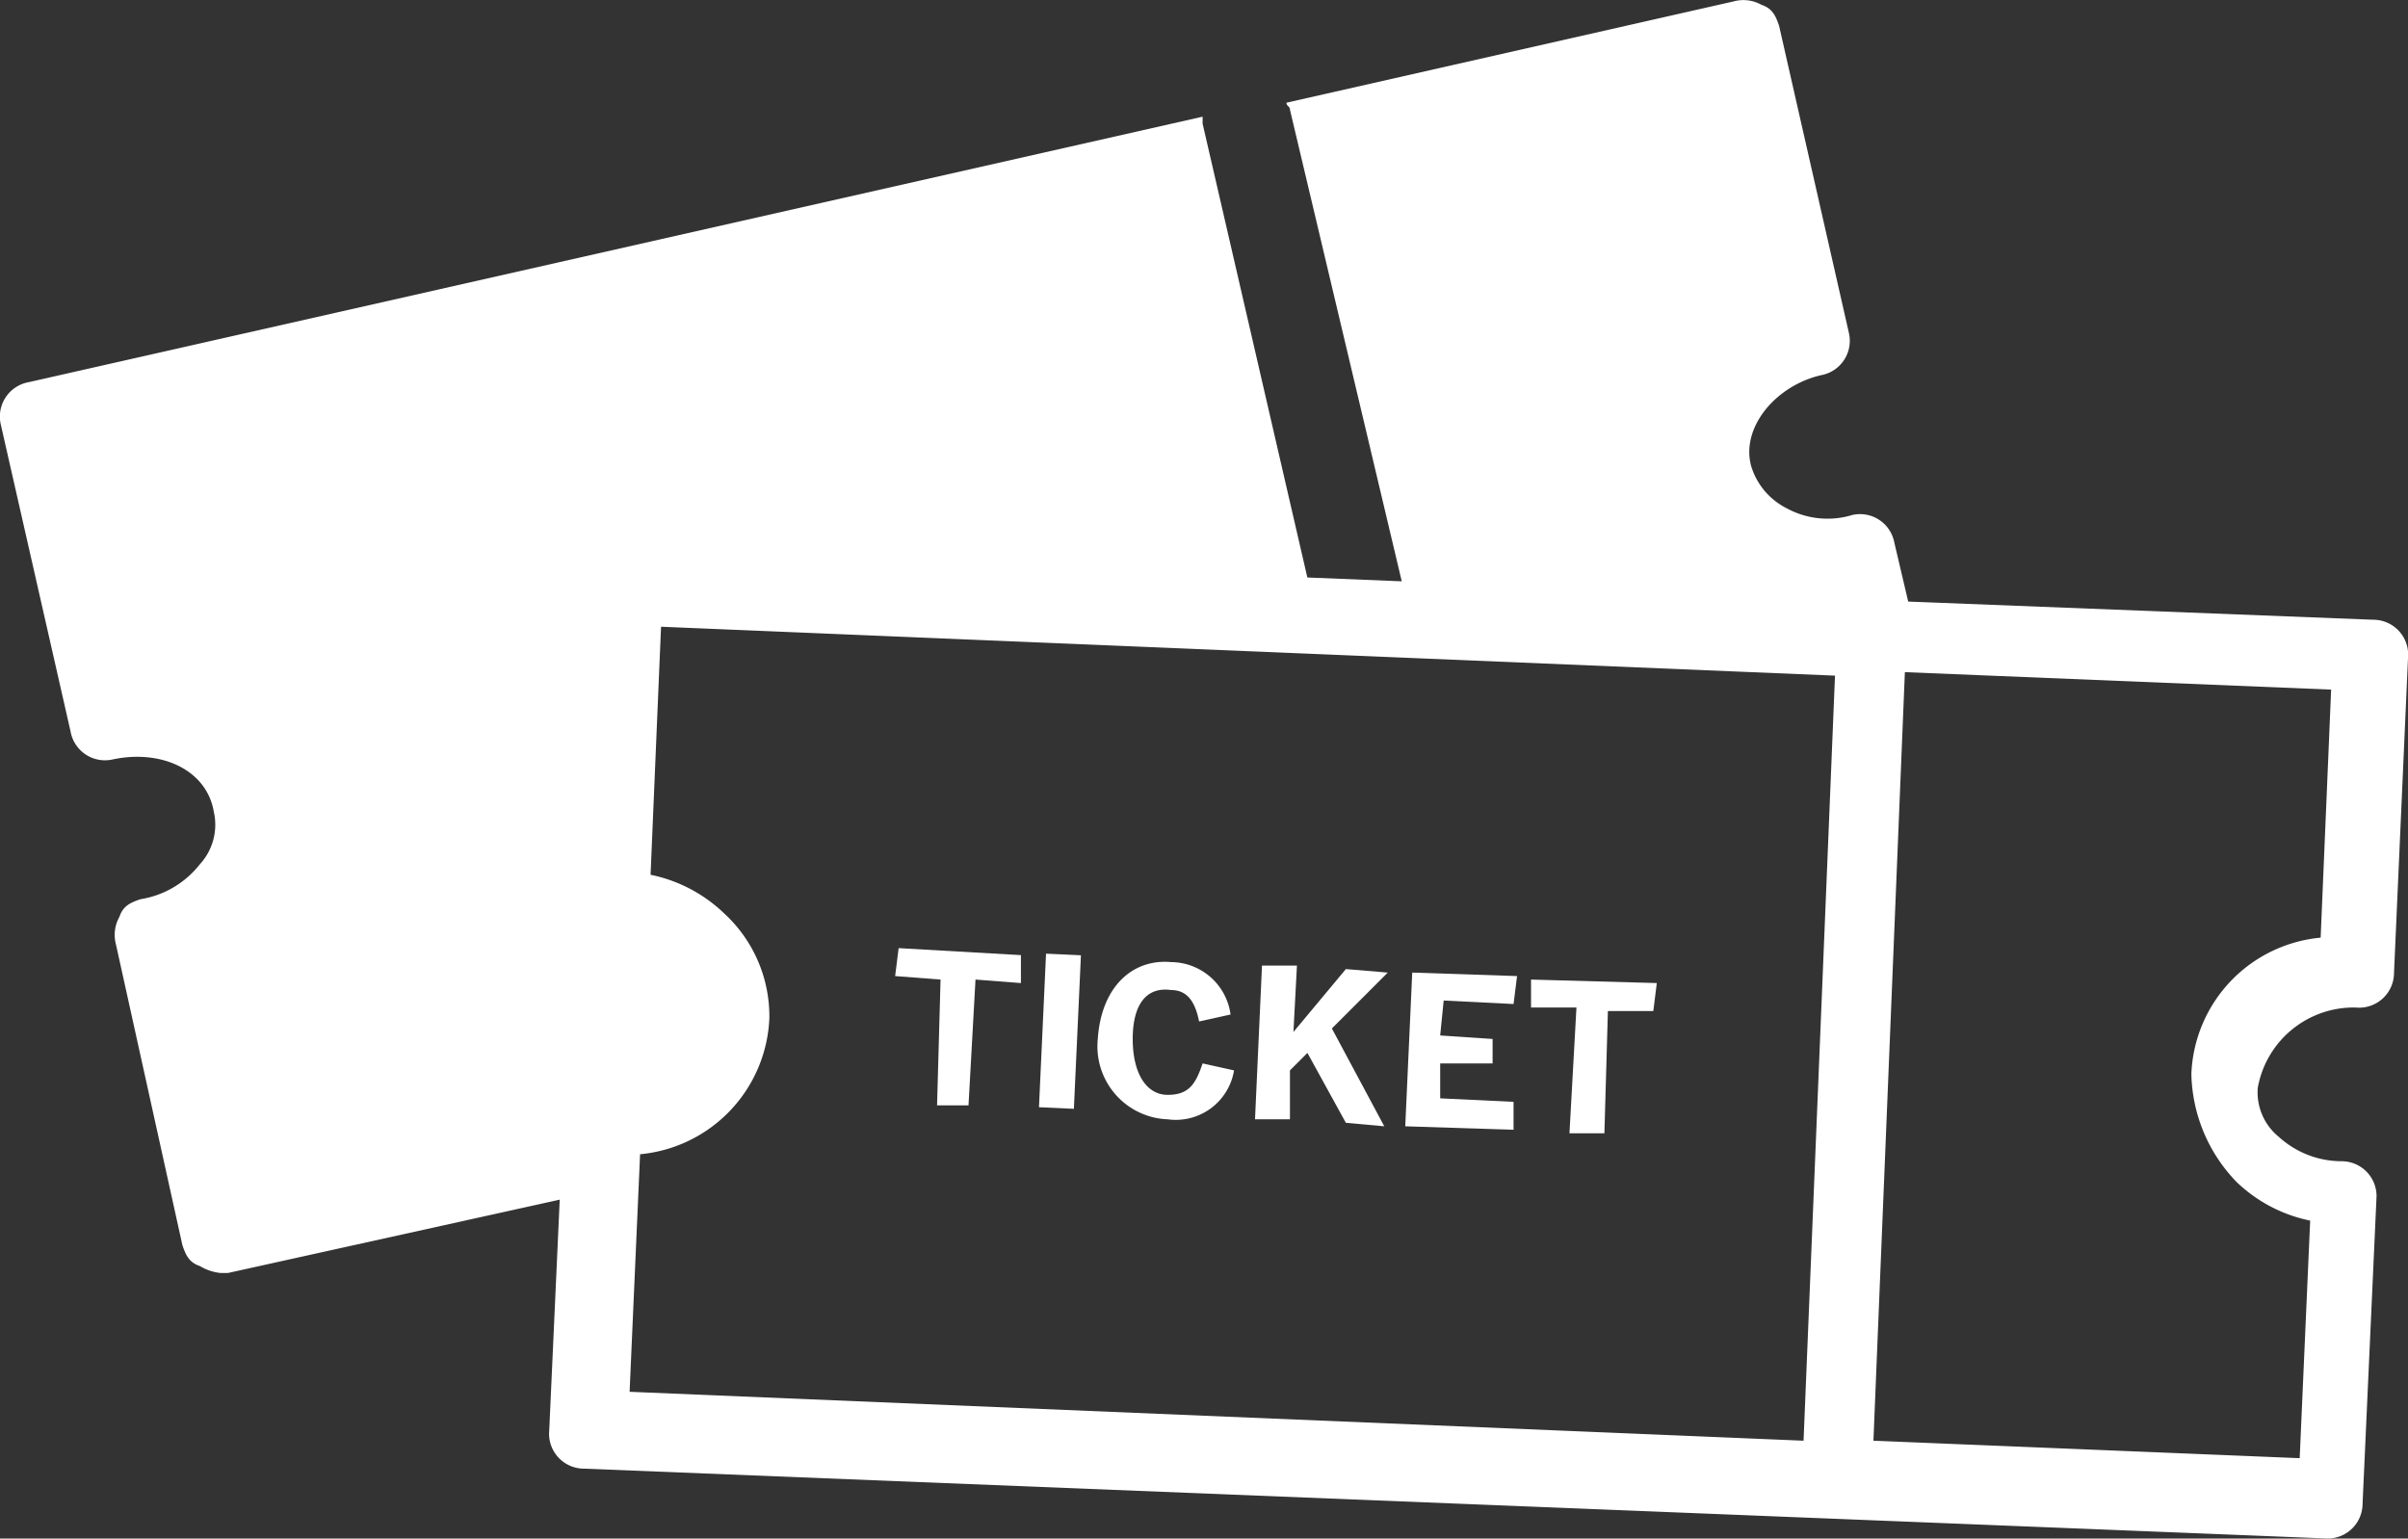 <svg id="レイヤー_1" data-name="レイヤー 1" xmlns="http://www.w3.org/2000/svg" viewBox="0 0 68.92 44.04"><rect x="0" y="0" width="68.92" height="44.04" fill="#333333" stroke="none"/><defs><style>.cls-1{fill:#fff;}</style></defs><path class="cls-1" d="M73.3,51.2a1,1,0,0,0,1.1-1l.4-9a1,1,0,0,0-1-1.1l-17.9-.7,4.6.2-.4-1.7a1,1,0,0,0-1.2-.8,2.44,2.44,0,0,1-1.9-.2,2,2,0,0,1-1-1.2h0c-.3-1.1.7-2.3,2-2.6a1,1,0,0,0,.8-1.2l-2-8.8c-.1-.3-.2-.5-.5-.6a1.06,1.06,0,0,0-.8-.1L42.7,25.3c0,.1.1.1.1.2L46,39l-22.2-.9,19.5.8-3-13v-.2L6.7,33.3a1,1,0,0,0-.8,1.2l2,8.8a1,1,0,0,0,1.2.8c1.4-.3,2.7.3,2.9,1.5a1.67,1.67,0,0,1-.4,1.5,2.7,2.7,0,0,1-1.7,1c-.3.1-.5.2-.6.5a1.06,1.06,0,0,0-.1.8L11.1,58c.1.3.2.5.5.6a1.42,1.42,0,0,0,.6.2h.2l9.5-2.1.1-2.2-.4,8.8a1,1,0,0,0,1,1.1l49.9,2h0a1,1,0,0,0,1-1l.4-8.8a1,1,0,0,0-1-1,2.67,2.67,0,0,1-1.8-.7,1.64,1.64,0,0,1-.6-1.4A2.79,2.79,0,0,1,73.3,51.2ZM57.5,63.6,23.9,62.2l.3-6.8a4.08,4.08,0,0,0,3.7-3.9,4,4,0,0,0-1.3-3,4.27,4.27,0,0,0-2.1-1.1l.3-7.1,33.6,1.4Zm12.4-7.4A4.27,4.27,0,0,0,72,57.3l-.3,6.8-12.2-.5.9-22,12.2.5-.3,7.1a4.08,4.08,0,0,0-3.7,3.9A4.57,4.57,0,0,0,69.9,56.2Z" transform="translate(-5.88 -22.36)"/><polygon class="cls-1" points="26.82 31.64 27.72 31.64 27.92 28.04 29.22 28.14 29.22 27.34 25.72 27.14 25.62 27.94 26.92 28.04 26.82 31.64"/><rect class="cls-1" x="34.02" y="51.39" width="4.4" height="1" transform="translate(-23.16 63.32) rotate(-87.37)"/><path class="cls-1" d="M39.3,54.4A1.69,1.69,0,0,0,41.2,53l-.9-.2c-.2.6-.4.9-1,.9s-1-.6-1-1.6.4-1.5,1.1-1.4c.5,0,.7.4.8.9l.9-.2a1.73,1.73,0,0,0-1.7-1.5c-1.1-.1-2,.7-2.1,2.2A2.09,2.09,0,0,0,39.3,54.4Z" transform="translate(-5.88 -22.36)"/><polygon class="cls-1" points="36.92 30.64 37.42 30.14 38.52 32.14 39.62 32.24 38.12 29.44 39.72 27.84 38.52 27.74 37.02 29.54 37.12 27.64 36.12 27.64 35.92 32.04 36.92 32.04 36.92 30.64"/><polygon class="cls-1" points="43.32 31.54 41.22 31.44 41.22 30.44 42.72 30.44 42.72 29.74 41.22 29.64 41.32 28.64 43.32 28.74 43.42 27.94 40.42 27.84 40.22 32.24 43.32 32.34 43.32 31.54"/><polygon class="cls-1" points="44.92 32.44 45.92 32.44 46.02 28.94 47.32 28.94 47.42 28.14 43.82 28.04 43.82 28.84 45.12 28.84 44.92 32.44"/></svg>